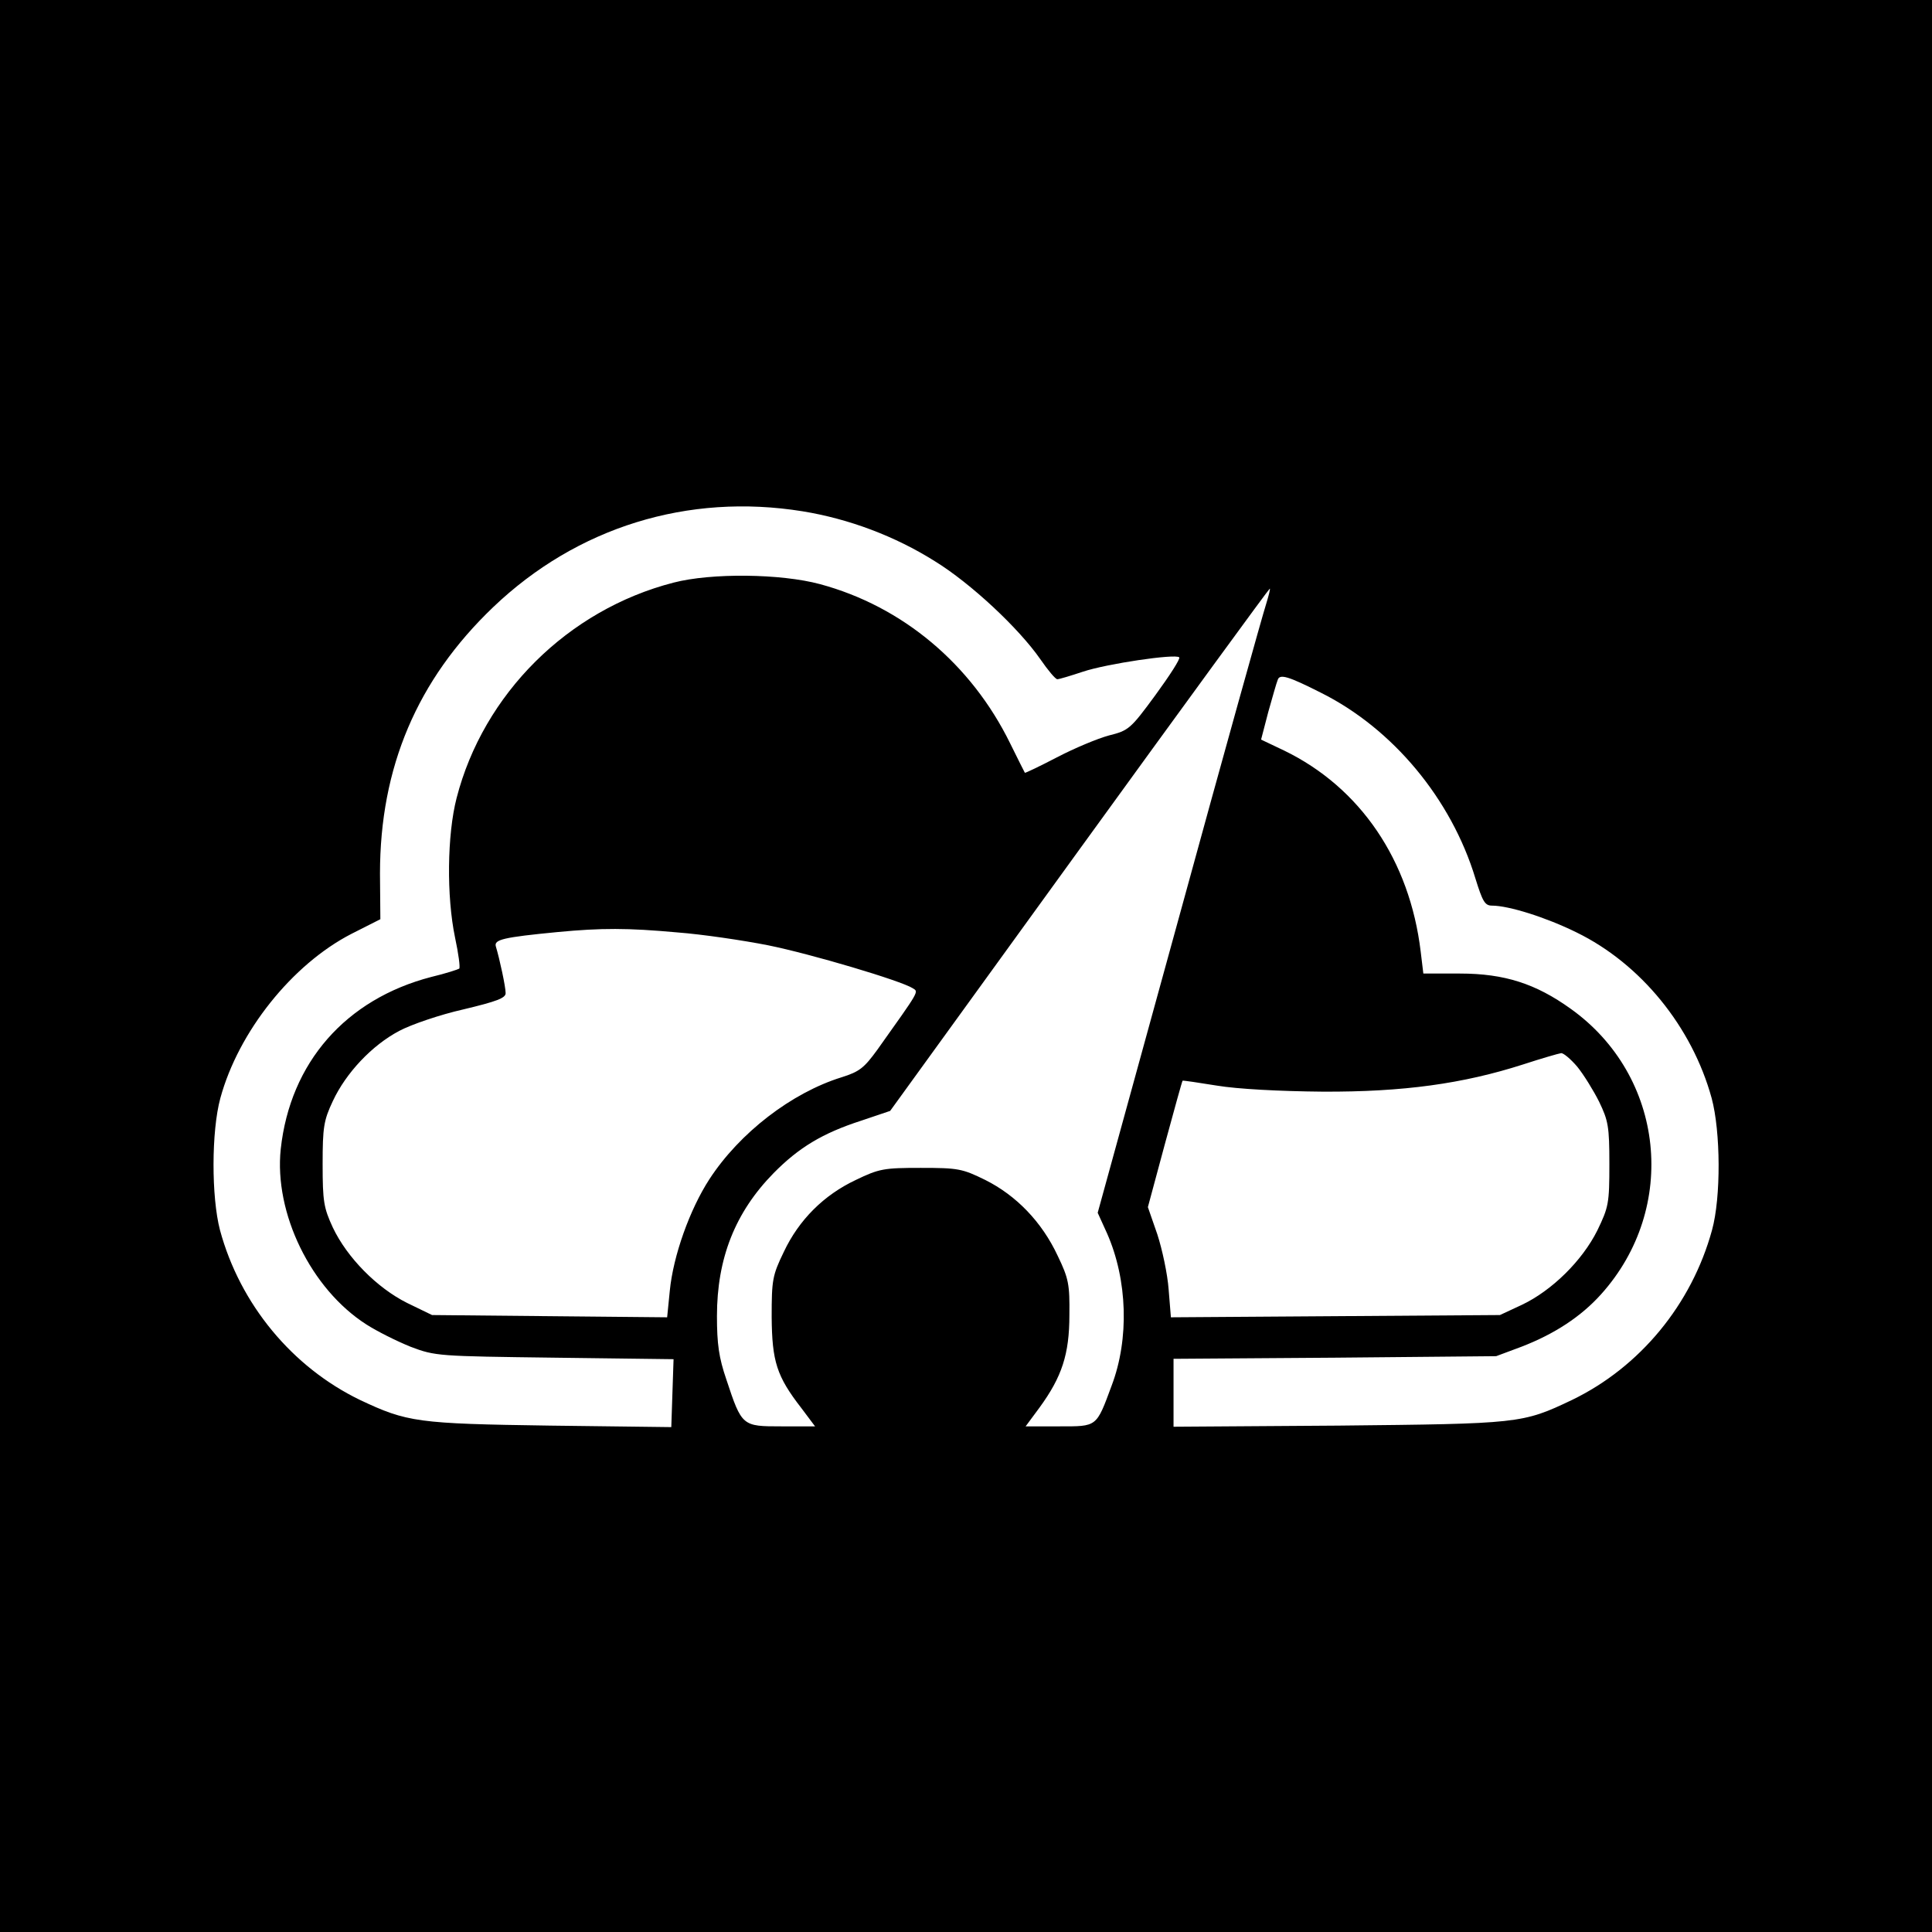 <?xml version="1.0" standalone="no"?>
<!DOCTYPE svg PUBLIC "-//W3C//DTD SVG 20010904//EN"
 "http://www.w3.org/TR/2001/REC-SVG-20010904/DTD/svg10.dtd">
<svg version="1.0" xmlns="http://www.w3.org/2000/svg"
 width="512pt" height="512pt" viewBox="0 0 512 512"
 preserveAspectRatio="xMidYMid meet">
<g transform="translate(0,512) scale(0.1,-0.1)"
fill="#000000" stroke="none">
<path d="M0 2560 l0 -2560 2560 0 2560 0 0 2560 0 2560 -2560 0 -2560 0 0
-2560z m2127 1205 c123 -20 245 -66 350 -132 96 -59 223 -178 280 -260 20 -29
40 -53 45 -53 5 0 35 9 68 20 63 21 245 48 255 38 4 -3 -25 -48 -63 -100 -66
-90 -71 -94 -123 -107 -30 -8 -92 -34 -138 -58 -46 -24 -84 -42 -85 -41 -1 2
-19 37 -39 78 -103 210 -285 363 -504 422 -104 28 -288 30 -388 4 -280 -72
-504 -295 -575 -571 -25 -97 -27 -260 -4 -370 9 -42 14 -79 11 -82 -3 -2 -36
-13 -74 -22 -227 -59 -374 -227 -399 -456 -18 -170 80 -371 227 -465 28 -18
80 -44 117 -59 66 -25 73 -25 382 -29 l315 -4 -3 -90 -3 -90 -322 4 c-351 5
-378 9 -503 68 -180 87 -318 254 -371 450 -23 88 -23 262 1 350 48 176 190
354 347 435 l77 39 -1 121 c0 281 98 513 300 706 222 212 516 303 820 254z
m1228 -247 c-8 -24 -112 -396 -230 -827 l-216 -785 25 -55 c54 -123 59 -279
12 -403 -41 -111 -38 -108 -139 -108 l-89 0 37 50 c59 81 79 141 79 245 1 81
-2 97 -31 157 -42 90 -110 160 -192 201 -61 30 -72 32 -171 32 -97 0 -110 -2
-172 -32 -85 -40 -151 -106 -191 -191 -30 -62 -32 -74 -32 -172 1 -118 13
-157 79 -242 l36 -48 -89 0 c-104 0 -105 0 -146 124 -20 58 -25 95 -25 168 0
153 48 275 150 379 67 68 130 106 232 139 l77 26 501 692 c276 381 503 692
505 692 2 0 -3 -19 -10 -42z m146 -234 c190 -95 345 -281 409 -492 19 -61 25
-72 44 -72 44 0 143 -31 224 -71 170 -83 306 -250 358 -439 24 -89 25 -263 1
-350 -54 -197 -191 -363 -371 -450 -132 -63 -140 -63 -618 -68 l-438 -3 0 90
0 90 428 3 427 4 67 25 c88 34 158 80 211 139 206 229 169 579 -81 757 -92 66
-175 93 -293 93 l-97 0 -7 58 c-29 242 -160 435 -362 533 l-61 29 19 73 c11
39 22 78 25 85 5 17 28 10 115 -34z m-1706 -635 c66 -5 174 -21 240 -34 114
-23 353 -94 384 -114 16 -10 19 -4 -94 -163 -35 -48 -47 -58 -95 -73 -132 -41
-270 -147 -350 -270 -52 -80 -96 -203 -105 -296 l-7 -70 -312 3 -311 3 -66 32
c-80 40 -159 120 -197 200 -24 52 -27 69 -27 168 0 98 3 116 27 167 35 75 104
148 176 186 32 17 108 43 170 57 88 21 112 30 112 43 0 17 -16 91 -26 124 -5
18 19 24 164 38 116 11 185 11 317 -1z m2385 -356 c17 -21 43 -63 58 -93 24
-50 27 -65 27 -165 0 -104 -2 -114 -32 -176 -40 -80 -120 -159 -200 -197 l-58
-27 -436 -3 -436 -3 -6 74 c-3 41 -17 106 -30 146 l-25 72 45 167 c25 92 46
168 47 168 1 1 42 -5 91 -13 54 -9 165 -15 280 -16 214 -1 372 21 531 72 49
16 94 29 101 30 6 1 26 -16 43 -36z"/>
</g>
</svg>

